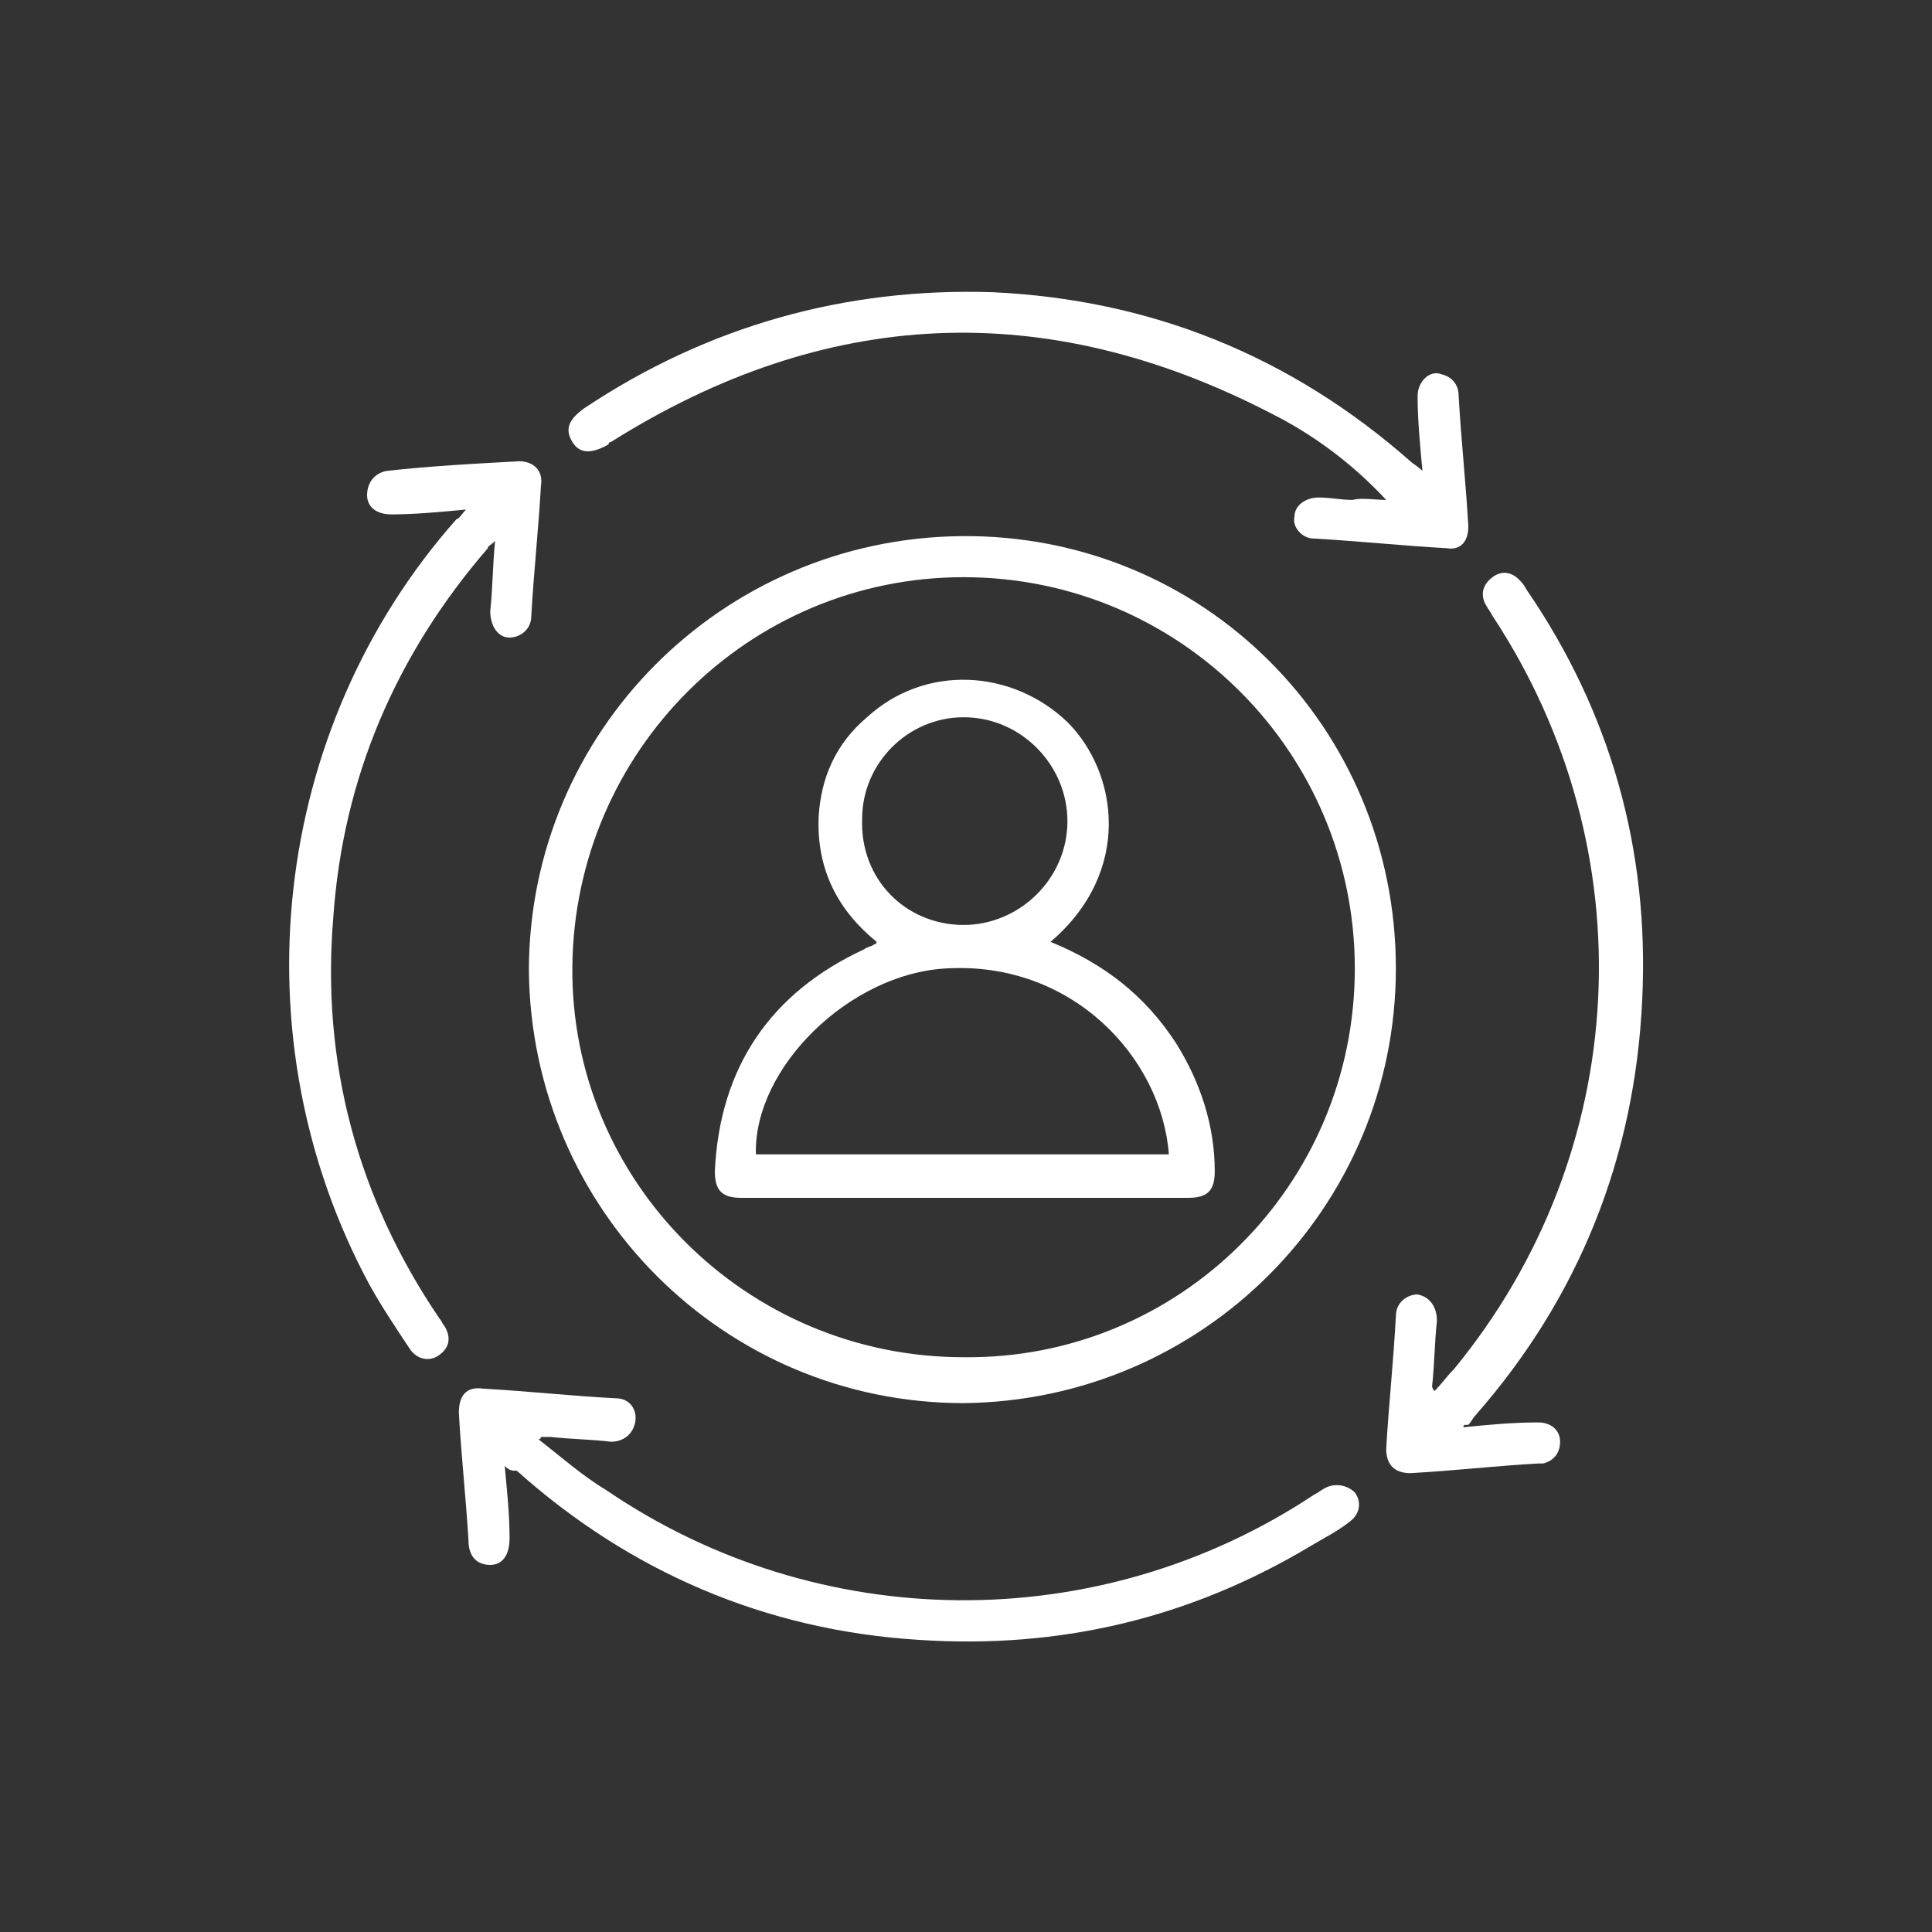 <?xml version="1.0" encoding="utf-8"?>
<!-- Generator: Adobe Illustrator 27.2.0, SVG Export Plug-In . SVG Version: 6.00 Build 0)  -->
<svg version="1.1" id="Layer_1" xmlns="http://www.w3.org/2000/svg" xmlns:xlink="http://www.w3.org/1999/xlink" x="0px" y="0px"
	 viewBox="0 0 80 80" style="enable-background:new 0 0 80 80;" xml:space="preserve">
<rect x="0" y="0" width="80" height="80" fill="#333333" stroke="none"/>
<style type="text/css">
	.st0{fill:#FFFFFF;}
</style>
<g>
	<path class="st0" d="M57.8,40.1c0,9.9-8,17.9-17.9,18c-9.9,0-17.9-8-18-17.9c0-9.9,8-17.9,17.9-18C49.8,22.1,57.8,30.1,57.8,40.1z
		 M56.1,40.1c0-8.9-7.2-16.2-16.2-16.2c-8.9,0-16.1,7.2-16.2,16.1s7.2,16.2,16.2,16.2C48.8,56.3,56.1,49.1,56.1,40.1z"/>
	<path class="st0" d="M60.6,59.1c1-0.1,2-0.2,3.1-0.2c0.5,0,0.9,0.3,0.9,0.8s-0.3,0.8-0.7,0.9c-0.1,0-0.1,0-0.2,0
		c-1.8,0.1-3.5,0.3-5.3,0.4c-0.6,0-1-0.3-1-1c0.1-1.8,0.3-3.6,0.4-5.5c0-0.6,0.5-0.9,0.9-0.9c0.5,0.1,0.8,0.5,0.8,1.1
		c-0.1,0.9-0.1,1.8-0.2,2.7c0,0,0,0.1,0.1,0.2c0.3-0.3,0.5-0.6,0.8-0.9c7.4-9,8-21.5,1.6-31.2c-0.1-0.2-0.2-0.3-0.3-0.5
		c-0.2-0.4-0.1-0.8,0.3-1.1c0.4-0.3,0.8-0.2,1.1,0.1c0.1,0.1,0.2,0.2,0.3,0.4c3.5,5.1,5.1,10.8,4.8,17c-0.3,6.5-2.6,12.3-6.9,17.2
		c-0.1,0.1-0.2,0.3-0.3,0.4C60.6,59,60.6,59,60.6,59.1z"/>
	<path class="st0" d="M20.9,60.7c0.1,1.1,0.2,2,0.2,3c0,0.7-0.3,1.1-0.8,1.1s-0.9-0.3-0.9-1c-0.1-1.7-0.3-3.5-0.4-5.3
		c0-0.7,0.3-1.1,1-1c1.8,0.1,3.6,0.3,5.5,0.4c0.6,0,0.9,0.5,0.8,1s-0.5,0.8-1,0.8c-0.8-0.1-1.6-0.1-2.5-0.2c-0.1,0-0.2,0-0.4,0
		c0,0,0,0.1-0.1,0.1c0.9,0.7,1.8,1.5,2.8,2.1c8.8,6,20.4,6.1,29.3,0.2c0.2-0.1,0.3-0.2,0.5-0.3c0.4-0.2,0.9-0.1,1.2,0.2
		c0.3,0.4,0.2,0.9-0.2,1.2c-0.5,0.4-1.1,0.7-1.6,1c-5,3-10.4,4.3-16.3,3.9c-6.3-0.4-11.9-2.8-16.6-7C21.2,60.9,21.1,60.9,20.9,60.7z
		"/>
	<path class="st0" d="M57.4,20.7c-1.4-1.5-3-2.7-4.8-3.6c-9.3-4.8-18.4-4.4-27.3,1.2c0,0-0.1,0-0.1,0.1c-0.7,0.4-1.2,0.4-1.5-0.1
		s-0.2-0.9,0.5-1.4c5.1-3.4,10.8-5,16.9-4.8c6.5,0.3,12.3,2.6,17.3,7c0.1,0.1,0.3,0.2,0.5,0.4c-0.1-1.1-0.2-2.1-0.2-3.1
		c0-0.6,0.5-1.1,1-0.9c0.4,0.1,0.7,0.4,0.7,0.9c0.1,1.8,0.3,3.6,0.4,5.4c0,0.6-0.3,1-0.9,0.9c-1.8-0.1-3.7-0.3-5.5-0.4
		c-0.5,0-0.9-0.5-0.8-0.9c0-0.5,0.5-0.8,1-0.8s0.9,0.1,1.4,0.1C56.4,20.6,56.9,20.7,57.4,20.7z"/>
	<path class="st0" d="M19.3,21.1c-1.1,0.1-2.1,0.2-3.1,0.2c-0.6,0-1-0.3-1-0.8s0.3-0.9,0.8-1c1.8-0.2,3.6-0.3,5.5-0.4
		c0.6,0,1,0.4,0.9,1c-0.1,1.8-0.3,3.6-0.4,5.4c0,0.6-0.5,0.9-0.9,0.9c-0.5,0-0.8-0.5-0.8-1.1c0.1-0.9,0.1-1.9,0.2-2.9
		c-0.2,0.2-0.3,0.2-0.3,0.3c-3.8,4.4-6,9.5-6.4,15.3c-0.5,6,1,11.6,4.4,16.6c0.1,0.1,0.1,0.2,0.2,0.3c0.3,0.5,0.2,0.9-0.2,1.2
		c-0.4,0.3-0.9,0.2-1.2-0.2c-0.6-0.9-1.2-1.8-1.7-2.7c-5.5-10.2-4.1-23,3.6-31.7C19,21.5,19.1,21.3,19.3,21.1z"/>
	<path class="st0" d="M43.5,39c2.2,0.9,3.9,2.2,5.2,4.2c1,1.6,1.6,3.4,1.6,5.3c0,0.8-0.3,1.1-1.1,1.1c-6.2,0-12.4,0-18.5,0
		c-0.8,0-1.1-0.3-1.1-1.1c0.2-4.3,2.3-7.4,6.2-9.2c0.1-0.1,0.3-0.1,0.4-0.2c0,0,0.1,0,0.1-0.1c-1.6-1.3-2.5-3-2.4-5.2
		c0.1-1.6,0.7-3,2-4.1c2.4-2.2,6-2,8.3,0.2C46.3,32,46.9,36.1,43.5,39z M48.4,47.8c-0.3-4-4-8-9.2-7.7c-4,0.2-8,4.1-7.9,7.7
		C37.1,47.8,42.7,47.8,48.4,47.8z M39.9,38.3c2.3,0,4.3-1.9,4.3-4.3c0-2.3-1.9-4.3-4.3-4.3c-2.3,0-4.2,1.9-4.2,4.2
		C35.6,36.4,37.5,38.3,39.9,38.3z"/>
</g>
</svg>
